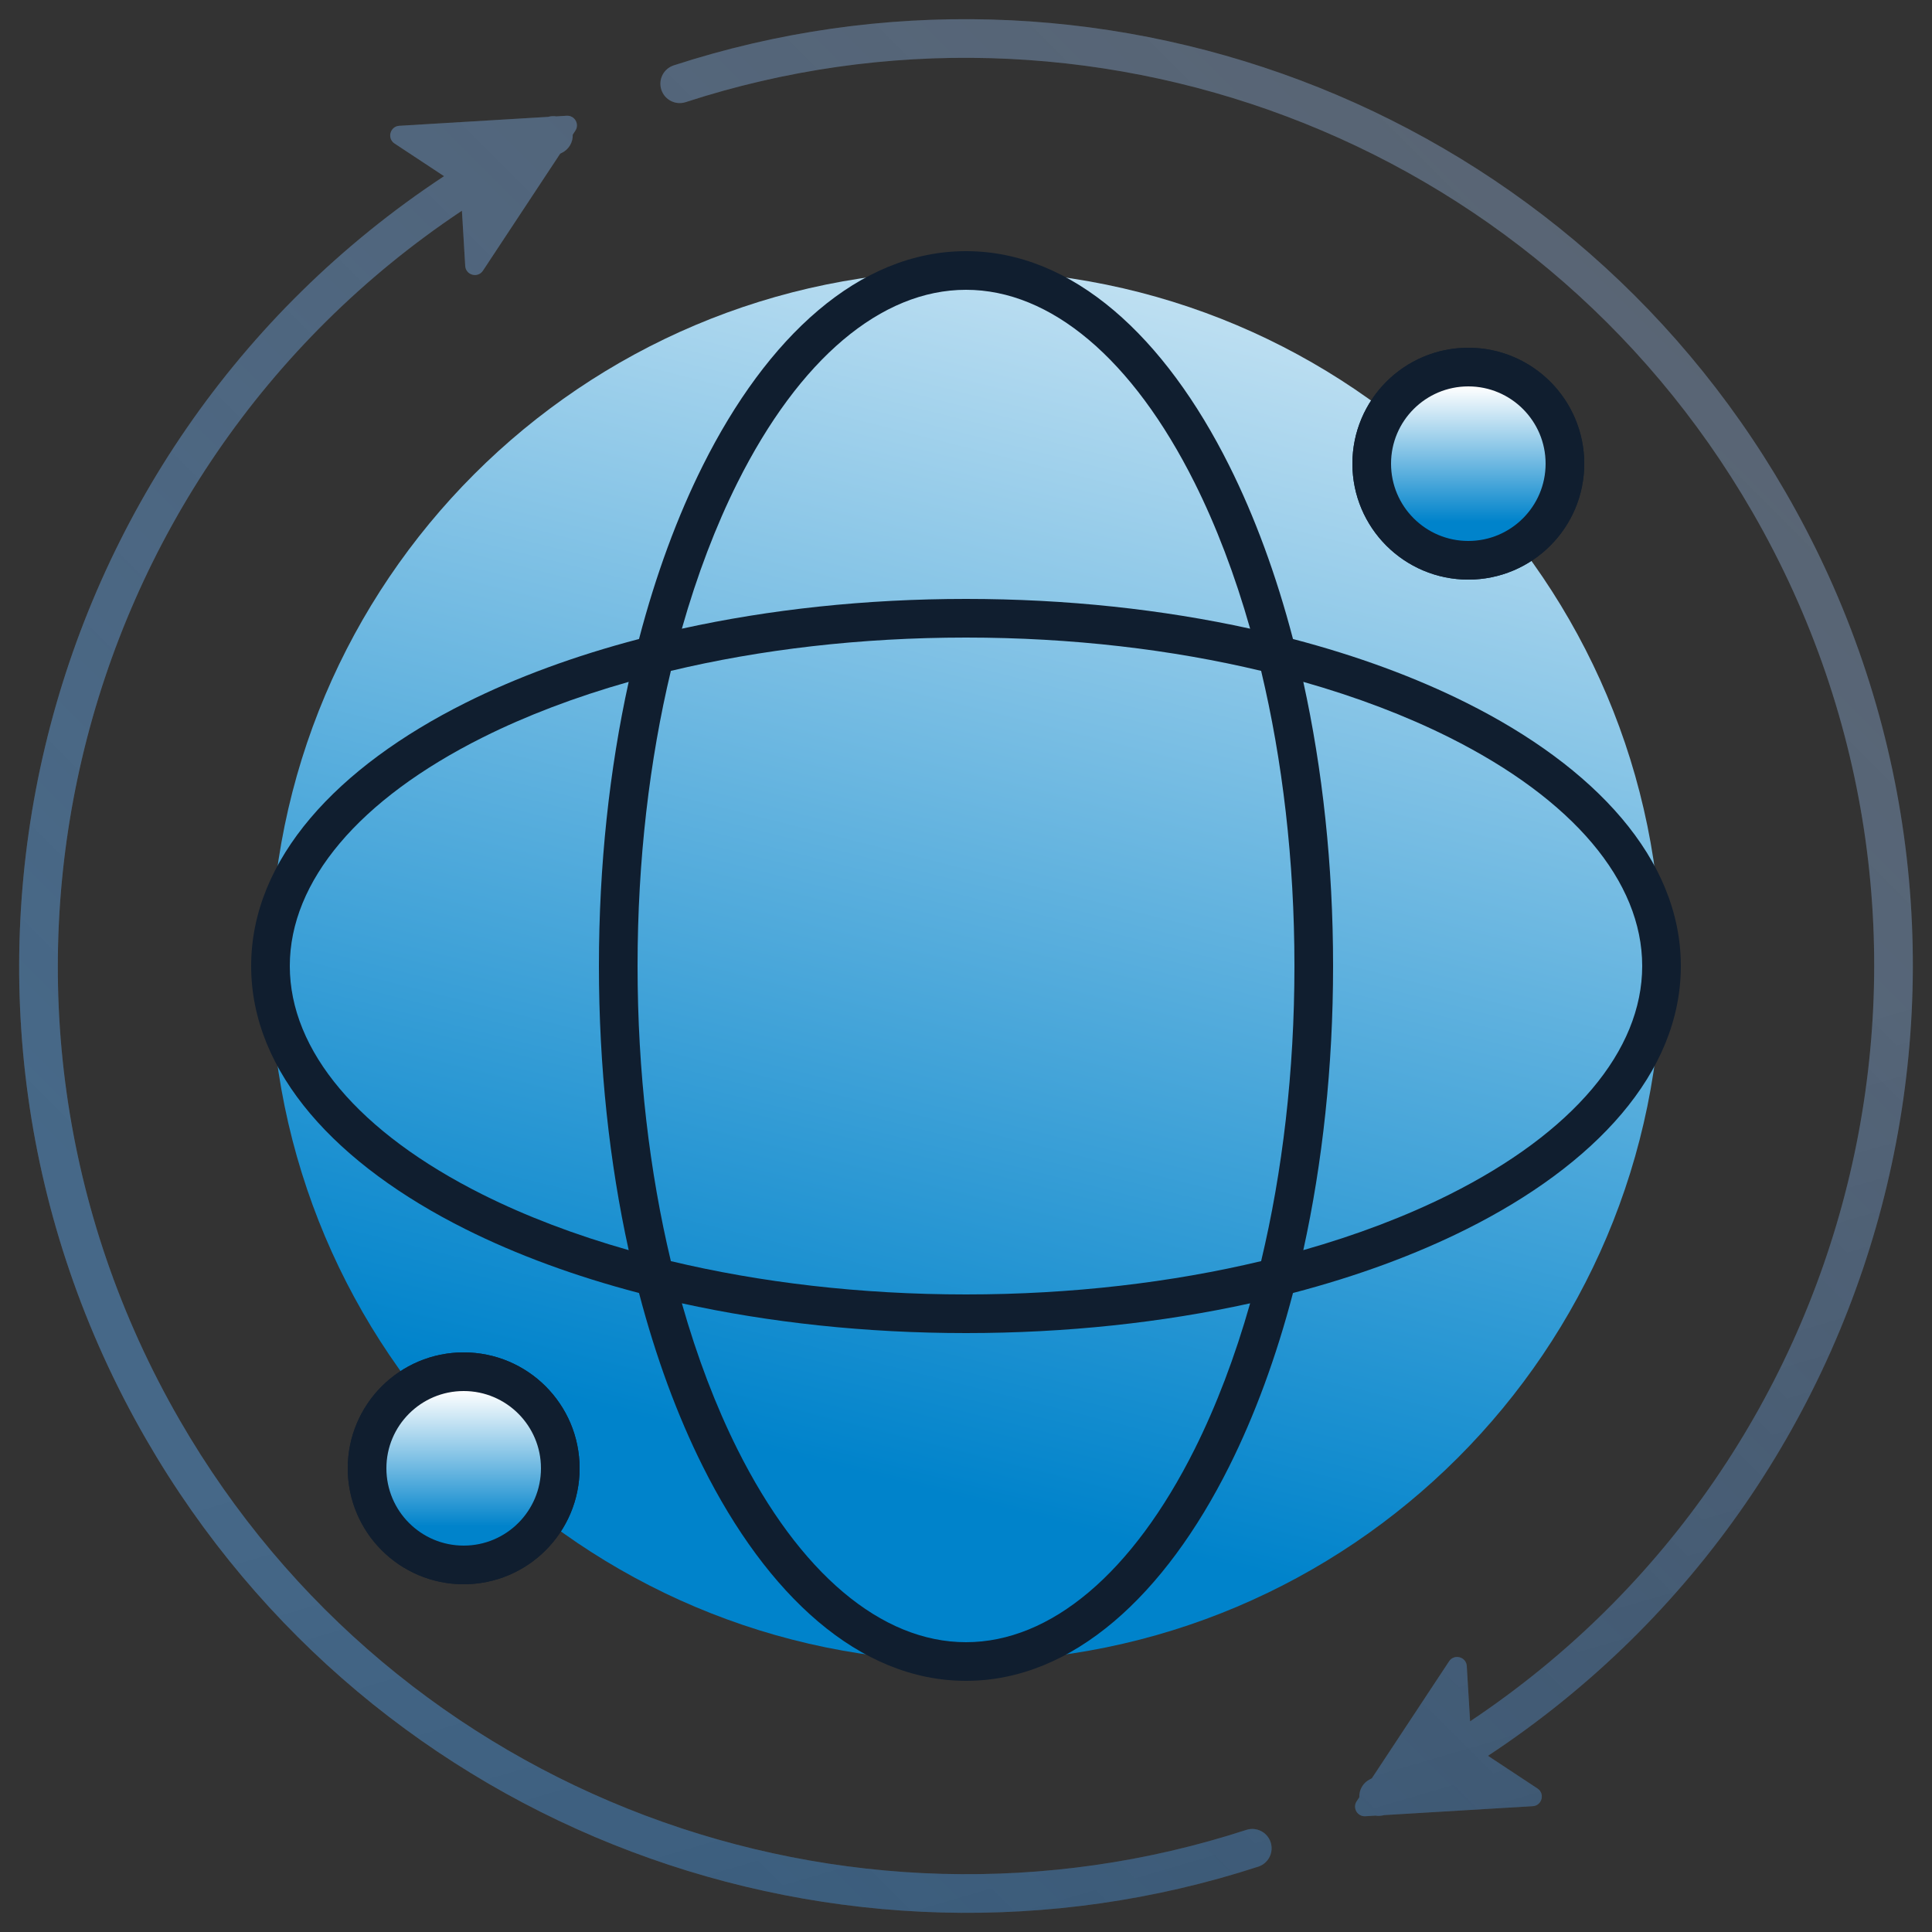 <svg width="100" height="100" viewBox="0 0 100 100" fill="none" xmlns="http://www.w3.org/2000/svg">
<rect x="0" y="0" width="100" height="100" fill="#333333" stroke="none"/>
<g clip-path="url(#clip0_3163_28009)">
<path d="M86 50C86 30.118 69.882 14 50 14C30.118 14 14 30.118 14 50C14 69.882 30.118 86 50 86C69.882 86 86 69.882 86 50Z" fill="url(#paint0_linear_3163_28009)"/>
<path fill-rule="evenodd" clip-rule="evenodd" d="M35.293 32.541C36.082 29.761 37.051 27.222 38.166 24.991C41.371 18.583 45.612 15 50 15C54.388 15 58.629 18.583 61.834 24.991C62.949 27.222 63.918 29.761 64.707 32.541C60.194 31.548 55.218 31 50 31C44.782 31 39.806 31.548 35.293 32.541ZM33.075 33.075C33.943 29.76 35.058 26.735 36.378 24.097C39.688 17.476 44.447 13 50 13C55.553 13 60.312 17.476 63.622 24.097C64.942 26.735 66.058 29.76 66.925 33.075C70.24 33.943 73.265 35.058 75.903 36.378C82.524 39.688 87 44.447 87 50C87 55.553 82.524 60.312 75.903 63.622C73.265 64.942 70.24 66.058 66.925 66.925C66.058 70.24 64.942 73.265 63.622 75.903C60.312 82.524 55.553 87 50 87C44.447 87 39.688 82.524 36.378 75.903C35.058 73.265 33.943 70.24 33.075 66.925C29.76 66.058 26.735 64.942 24.097 63.622C17.476 60.312 13 55.553 13 50C13 44.447 17.476 39.688 24.097 36.378C26.735 35.058 29.76 33.943 33.075 33.075ZM32.541 64.707C29.761 63.918 27.222 62.949 24.991 61.834C18.583 58.629 15 54.388 15 50C15 45.612 18.583 41.371 24.991 38.166C27.222 37.051 29.761 36.082 32.541 35.293C31.548 39.806 31 44.782 31 50C31 55.218 31.548 60.194 32.541 64.707ZM34.724 65.276C33.622 60.665 33 55.486 33 50C33 44.514 33.622 39.335 34.724 34.724C39.335 33.622 44.514 33 50 33C55.486 33 60.665 33.622 65.276 34.724C66.378 39.335 67 44.514 67 50C67 55.486 66.378 60.665 65.276 65.276C60.665 66.378 55.486 67 50 67C44.514 67 39.335 66.378 34.724 65.276ZM35.293 67.459C36.082 70.239 37.051 72.778 38.166 75.009C41.371 81.417 45.612 85 50 85C54.388 85 58.629 81.417 61.834 75.009C62.949 72.778 63.918 70.239 64.707 67.459C60.194 68.452 55.218 69 50 69C44.782 69 39.806 68.452 35.293 67.459ZM67.459 64.707C70.239 63.918 72.778 62.949 75.009 61.834C81.417 58.629 85 54.388 85 50C85 45.612 81.417 41.371 75.009 38.166C72.778 37.051 70.239 36.082 67.459 35.293C68.452 39.806 69 44.782 69 50C69 55.218 68.452 60.194 67.459 64.707Z" fill="#101E2F"/>
<path d="M24 81C26.761 81 29 78.761 29 76C29 73.239 26.761 71 24 71C21.239 71 19 73.239 19 76C19 78.761 21.239 81 24 81Z" fill="#0E1C29"/>
<path style="mix-blend-mode:overlay" d="M24 81C26.761 81 29 78.761 29 76C29 73.239 26.761 71 24 71C21.239 71 19 73.239 19 76C19 78.761 21.239 81 24 81Z" fill="url(#paint1_linear_3163_28009)"/>
<path d="M24 81C26.761 81 29 78.761 29 76C29 73.239 26.761 71 24 71C21.239 71 19 73.239 19 76C19 78.761 21.239 81 24 81Z" fill="white" fill-opacity="0.02"/>
<path d="M24 81C26.761 81 29 78.761 29 76C29 73.239 26.761 71 24 71C21.239 71 19 73.239 19 76C19 78.761 21.239 81 24 81Z" stroke="#101E2F" stroke-width="2"/>
<path d="M24 81C26.761 81 29 78.761 29 76C29 73.239 26.761 71 24 71C21.239 71 19 73.239 19 76C19 78.761 21.239 81 24 81Z" fill="#0E1C29"/>
<path style="mix-blend-mode:overlay" d="M24 81C26.761 81 29 78.761 29 76C29 73.239 26.761 71 24 71C21.239 71 19 73.239 19 76C19 78.761 21.239 81 24 81Z" fill="url(#paint2_linear_3163_28009)"/>
<path d="M24 81C26.761 81 29 78.761 29 76C29 73.239 26.761 71 24 71C21.239 71 19 73.239 19 76C19 78.761 21.239 81 24 81Z" fill="white" fill-opacity="0.02"/>
<path d="M24 81C26.761 81 29 78.761 29 76C29 73.239 26.761 71 24 71C21.239 71 19 73.239 19 76C19 78.761 21.239 81 24 81Z" fill="url(#paint3_linear_3163_28009)"/>
<path d="M24 81C26.761 81 29 78.761 29 76C29 73.239 26.761 71 24 71C21.239 71 19 73.239 19 76C19 78.761 21.239 81 24 81Z" stroke="#101E2F" stroke-width="2"/>
<path d="M76 29C78.761 29 81 26.761 81 24C81 21.239 78.761 19 76 19C73.239 19 71 21.239 71 24C71 26.761 73.239 29 76 29Z" fill="#0E1C29"/>
<path style="mix-blend-mode:overlay" d="M76 29C78.761 29 81 26.761 81 24C81 21.239 78.761 19 76 19C73.239 19 71 21.239 71 24C71 26.761 73.239 29 76 29Z" fill="url(#paint4_linear_3163_28009)"/>
<path d="M76 29C78.761 29 81 26.761 81 24C81 21.239 78.761 19 76 19C73.239 19 71 21.239 71 24C71 26.761 73.239 29 76 29Z" fill="white" fill-opacity="0.02"/>
<path d="M76 29C78.761 29 81 26.761 81 24C81 21.239 78.761 19 76 19C73.239 19 71 21.239 71 24C71 26.761 73.239 29 76 29Z" stroke="#101E2F" stroke-width="2"/>
<path d="M76 29C78.761 29 81 26.761 81 24C81 21.239 78.761 19 76 19C73.239 19 71 21.239 71 24C71 26.761 73.239 29 76 29Z" fill="#0E1C29"/>
<path style="mix-blend-mode:overlay" d="M76 29C78.761 29 81 26.761 81 24C81 21.239 78.761 19 76 19C73.239 19 71 21.239 71 24C71 26.761 73.239 29 76 29Z" fill="url(#paint5_linear_3163_28009)"/>
<path d="M76 29C78.761 29 81 26.761 81 24C81 21.239 78.761 19 76 19C73.239 19 71 21.239 71 24C71 26.761 73.239 29 76 29Z" fill="white" fill-opacity="0.02"/>
<path d="M76 29C78.761 29 81 26.761 81 24C81 21.239 78.761 19 76 19C73.239 19 71 21.239 71 24C71 26.761 73.239 29 76 29Z" fill="url(#paint6_linear_3163_28009)"/>
<path d="M76 29C78.761 29 81 26.761 81 24C81 21.239 78.761 19 76 19C73.239 19 71 21.239 71 24C71 26.761 73.239 29 76 29Z" stroke="#101E2F" stroke-width="2"/>
<path style="mix-blend-mode:overlay" fill-rule="evenodd" clip-rule="evenodd" d="M34.873 3.384C56.414 -3.63 80.654 5.095 92.436 25.501C105.47 48.077 98.497 76.714 77.018 90.881L79.579 92.572C79.98 92.837 79.813 93.459 79.333 93.488L71.636 93.95C71.49 93.993 71.338 94.001 71.194 93.977L70.668 94.008C70.257 94.033 69.994 93.578 70.221 93.234L70.357 93.028C70.342 92.648 70.547 92.276 70.91 92.095L71.004 92.048L75.004 85.99C75.269 85.589 75.891 85.756 75.92 86.235L76.092 89.095C96.556 75.467 103.17 48.093 90.704 26.501C79.404 6.93 56.154 -1.442 35.492 5.286C34.967 5.457 34.402 5.17 34.231 4.644C34.06 4.119 34.347 3.555 34.873 3.384ZM29.644 6.971C29.659 7.352 29.454 7.725 29.09 7.906C29.058 7.922 29.027 7.938 28.995 7.954L24.997 14.01C24.732 14.411 24.109 14.244 24.08 13.764L23.909 10.906C3.445 24.535 -3.169 51.908 9.297 73.501C20.596 93.071 43.847 101.443 64.509 94.716C65.034 94.545 65.598 94.832 65.769 95.357C65.94 95.882 65.653 96.446 65.128 96.617C43.587 103.631 19.346 94.906 7.565 74.501C-5.47 51.924 1.504 23.286 22.984 9.119L20.422 7.428C20.021 7.163 20.188 6.54 20.668 6.511L28.372 6.049C28.514 6.009 28.66 6.001 28.8 6.023L29.332 5.991C29.744 5.967 30.006 6.422 29.779 6.766L29.644 6.971Z" fill="url(#paint7_linear_3163_28009)"/>
<path fill-rule="evenodd" clip-rule="evenodd" d="M34.873 3.384C56.414 -3.63 80.654 5.095 92.436 25.501C105.47 48.077 98.497 76.714 77.018 90.881L79.579 92.572C79.98 92.837 79.813 93.459 79.333 93.488L71.636 93.95C71.49 93.993 71.338 94.001 71.194 93.977L70.668 94.008C70.257 94.033 69.994 93.578 70.221 93.234L70.357 93.028C70.342 92.648 70.547 92.276 70.91 92.095L71.004 92.048L75.004 85.99C75.269 85.589 75.891 85.756 75.92 86.235L76.092 89.095C96.556 75.467 103.17 48.093 90.704 26.501C79.404 6.93 56.154 -1.442 35.492 5.286C34.967 5.457 34.402 5.17 34.231 4.644C34.06 4.119 34.347 3.555 34.873 3.384ZM29.644 6.971C29.659 7.352 29.454 7.725 29.09 7.906C29.058 7.922 29.027 7.938 28.995 7.954L24.997 14.01C24.732 14.411 24.109 14.244 24.08 13.764L23.909 10.906C3.445 24.535 -3.169 51.908 9.297 73.501C20.596 93.071 43.847 101.443 64.509 94.716C65.034 94.545 65.598 94.832 65.769 95.357C65.94 95.882 65.653 96.446 65.128 96.617C43.587 103.631 19.346 94.906 7.565 74.501C-5.47 51.924 1.504 23.286 22.984 9.119L20.422 7.428C20.021 7.163 20.188 6.54 20.668 6.511L28.372 6.049C28.514 6.009 28.66 6.001 28.8 6.023L29.332 5.991C29.744 5.967 30.006 6.422 29.779 6.766L29.644 6.971Z" fill="white" fill-opacity="0.02"/>
<path fill-rule="evenodd" clip-rule="evenodd" d="M34.873 3.383C56.414 -3.63 80.654 5.094 92.436 25.5C105.47 48.077 98.497 76.714 77.018 90.88L79.579 92.571C79.98 92.836 79.813 93.459 79.333 93.488L71.636 93.95C71.49 93.993 71.338 94 71.194 93.976L70.668 94.008C70.257 94.032 69.994 93.577 70.221 93.233L70.357 93.028C70.342 92.647 70.547 92.275 70.91 92.094L71.004 92.048L75.004 85.989C75.269 85.588 75.891 85.755 75.92 86.235L76.092 89.095C96.556 75.466 103.17 48.093 90.704 26.5C79.404 6.929 56.154 -1.442 35.492 5.285C34.967 5.456 34.402 5.169 34.231 4.644C34.06 4.119 34.347 3.554 34.873 3.383ZM29.644 6.971C29.659 7.352 29.454 7.725 29.09 7.906C29.058 7.922 29.027 7.938 28.995 7.953L24.997 14.009C24.732 14.41 24.109 14.243 24.08 13.764L23.909 10.905C3.445 24.534 -3.169 51.907 9.297 73.5C20.596 93.071 43.847 101.442 64.509 94.715C65.034 94.544 65.598 94.831 65.769 95.356C65.94 95.882 65.653 96.446 65.128 96.617C43.587 103.631 19.346 94.906 7.565 74.5C-5.47 51.923 1.504 23.285 22.984 9.119L20.422 7.427C20.021 7.163 20.188 6.54 20.668 6.511L28.372 6.048C28.514 6.008 28.66 6.001 28.8 6.023L29.332 5.991C29.744 5.966 30.006 6.422 29.779 6.765L29.644 6.971Z" fill="url(#paint8_linear_3163_28009)"/>
</g>
<defs>
<linearGradient id="paint0_linear_3163_28009" x1="68" y1="-5" x2="47.332" y2="77" gradientUnits="userSpaceOnUse">
<stop stop-color="white"/>
<stop offset="1" stop-color="#0083CB"/>
</linearGradient>
<linearGradient id="paint1_linear_3163_28009" x1="24.777" y1="72.812" x2="27.781" y2="83.061" gradientUnits="userSpaceOnUse">
<stop offset="0.379" stop-color="white" stop-opacity="0.24"/>
<stop offset="1" stop-color="white" stop-opacity="0.04"/>
</linearGradient>
<linearGradient id="paint2_linear_3163_28009" x1="24.777" y1="72.812" x2="27.781" y2="83.061" gradientUnits="userSpaceOnUse">
<stop offset="0.379" stop-color="white" stop-opacity="0.24"/>
<stop offset="1" stop-color="white" stop-opacity="0.04"/>
</linearGradient>
<linearGradient id="paint3_linear_3163_28009" x1="23.704" y1="72" x2="23.704" y2="79" gradientUnits="userSpaceOnUse">
<stop stop-color="white"/>
<stop offset="1" stop-color="#0083CB"/>
</linearGradient>
<linearGradient id="paint4_linear_3163_28009" x1="76.777" y1="20.812" x2="79.781" y2="31.061" gradientUnits="userSpaceOnUse">
<stop offset="0.379" stop-color="white" stop-opacity="0.24"/>
<stop offset="1" stop-color="white" stop-opacity="0.04"/>
</linearGradient>
<linearGradient id="paint5_linear_3163_28009" x1="76.777" y1="20.812" x2="79.781" y2="31.061" gradientUnits="userSpaceOnUse">
<stop offset="0.379" stop-color="white" stop-opacity="0.24"/>
<stop offset="1" stop-color="white" stop-opacity="0.04"/>
</linearGradient>
<linearGradient id="paint6_linear_3163_28009" x1="75.704" y1="20" x2="75.704" y2="27" gradientUnits="userSpaceOnUse">
<stop stop-color="white"/>
<stop offset="1" stop-color="#0083CB"/>
</linearGradient>
<linearGradient id="paint7_linear_3163_28009" x1="59.518" y1="10.936" x2="96.323" y2="136.513" gradientUnits="userSpaceOnUse">
<stop offset="0.379" stop-color="white" stop-opacity="0.24"/>
<stop offset="1" stop-color="white" stop-opacity="0.04"/>
</linearGradient>
<linearGradient id="paint8_linear_3163_28009" x1="115.121" y1="-17.572" x2="-1.458" y2="99.007" gradientUnits="userSpaceOnUse">
<stop stop-color="#0051CB" stop-opacity="0.04"/>
<stop offset="0.815" stop-color="#006BCE" stop-opacity="0.32"/>
</linearGradient>
<clipPath id="clip0_3163_28009">
<rect width="100" height="100" fill="white"/>
</clipPath>
</defs>
</svg>
